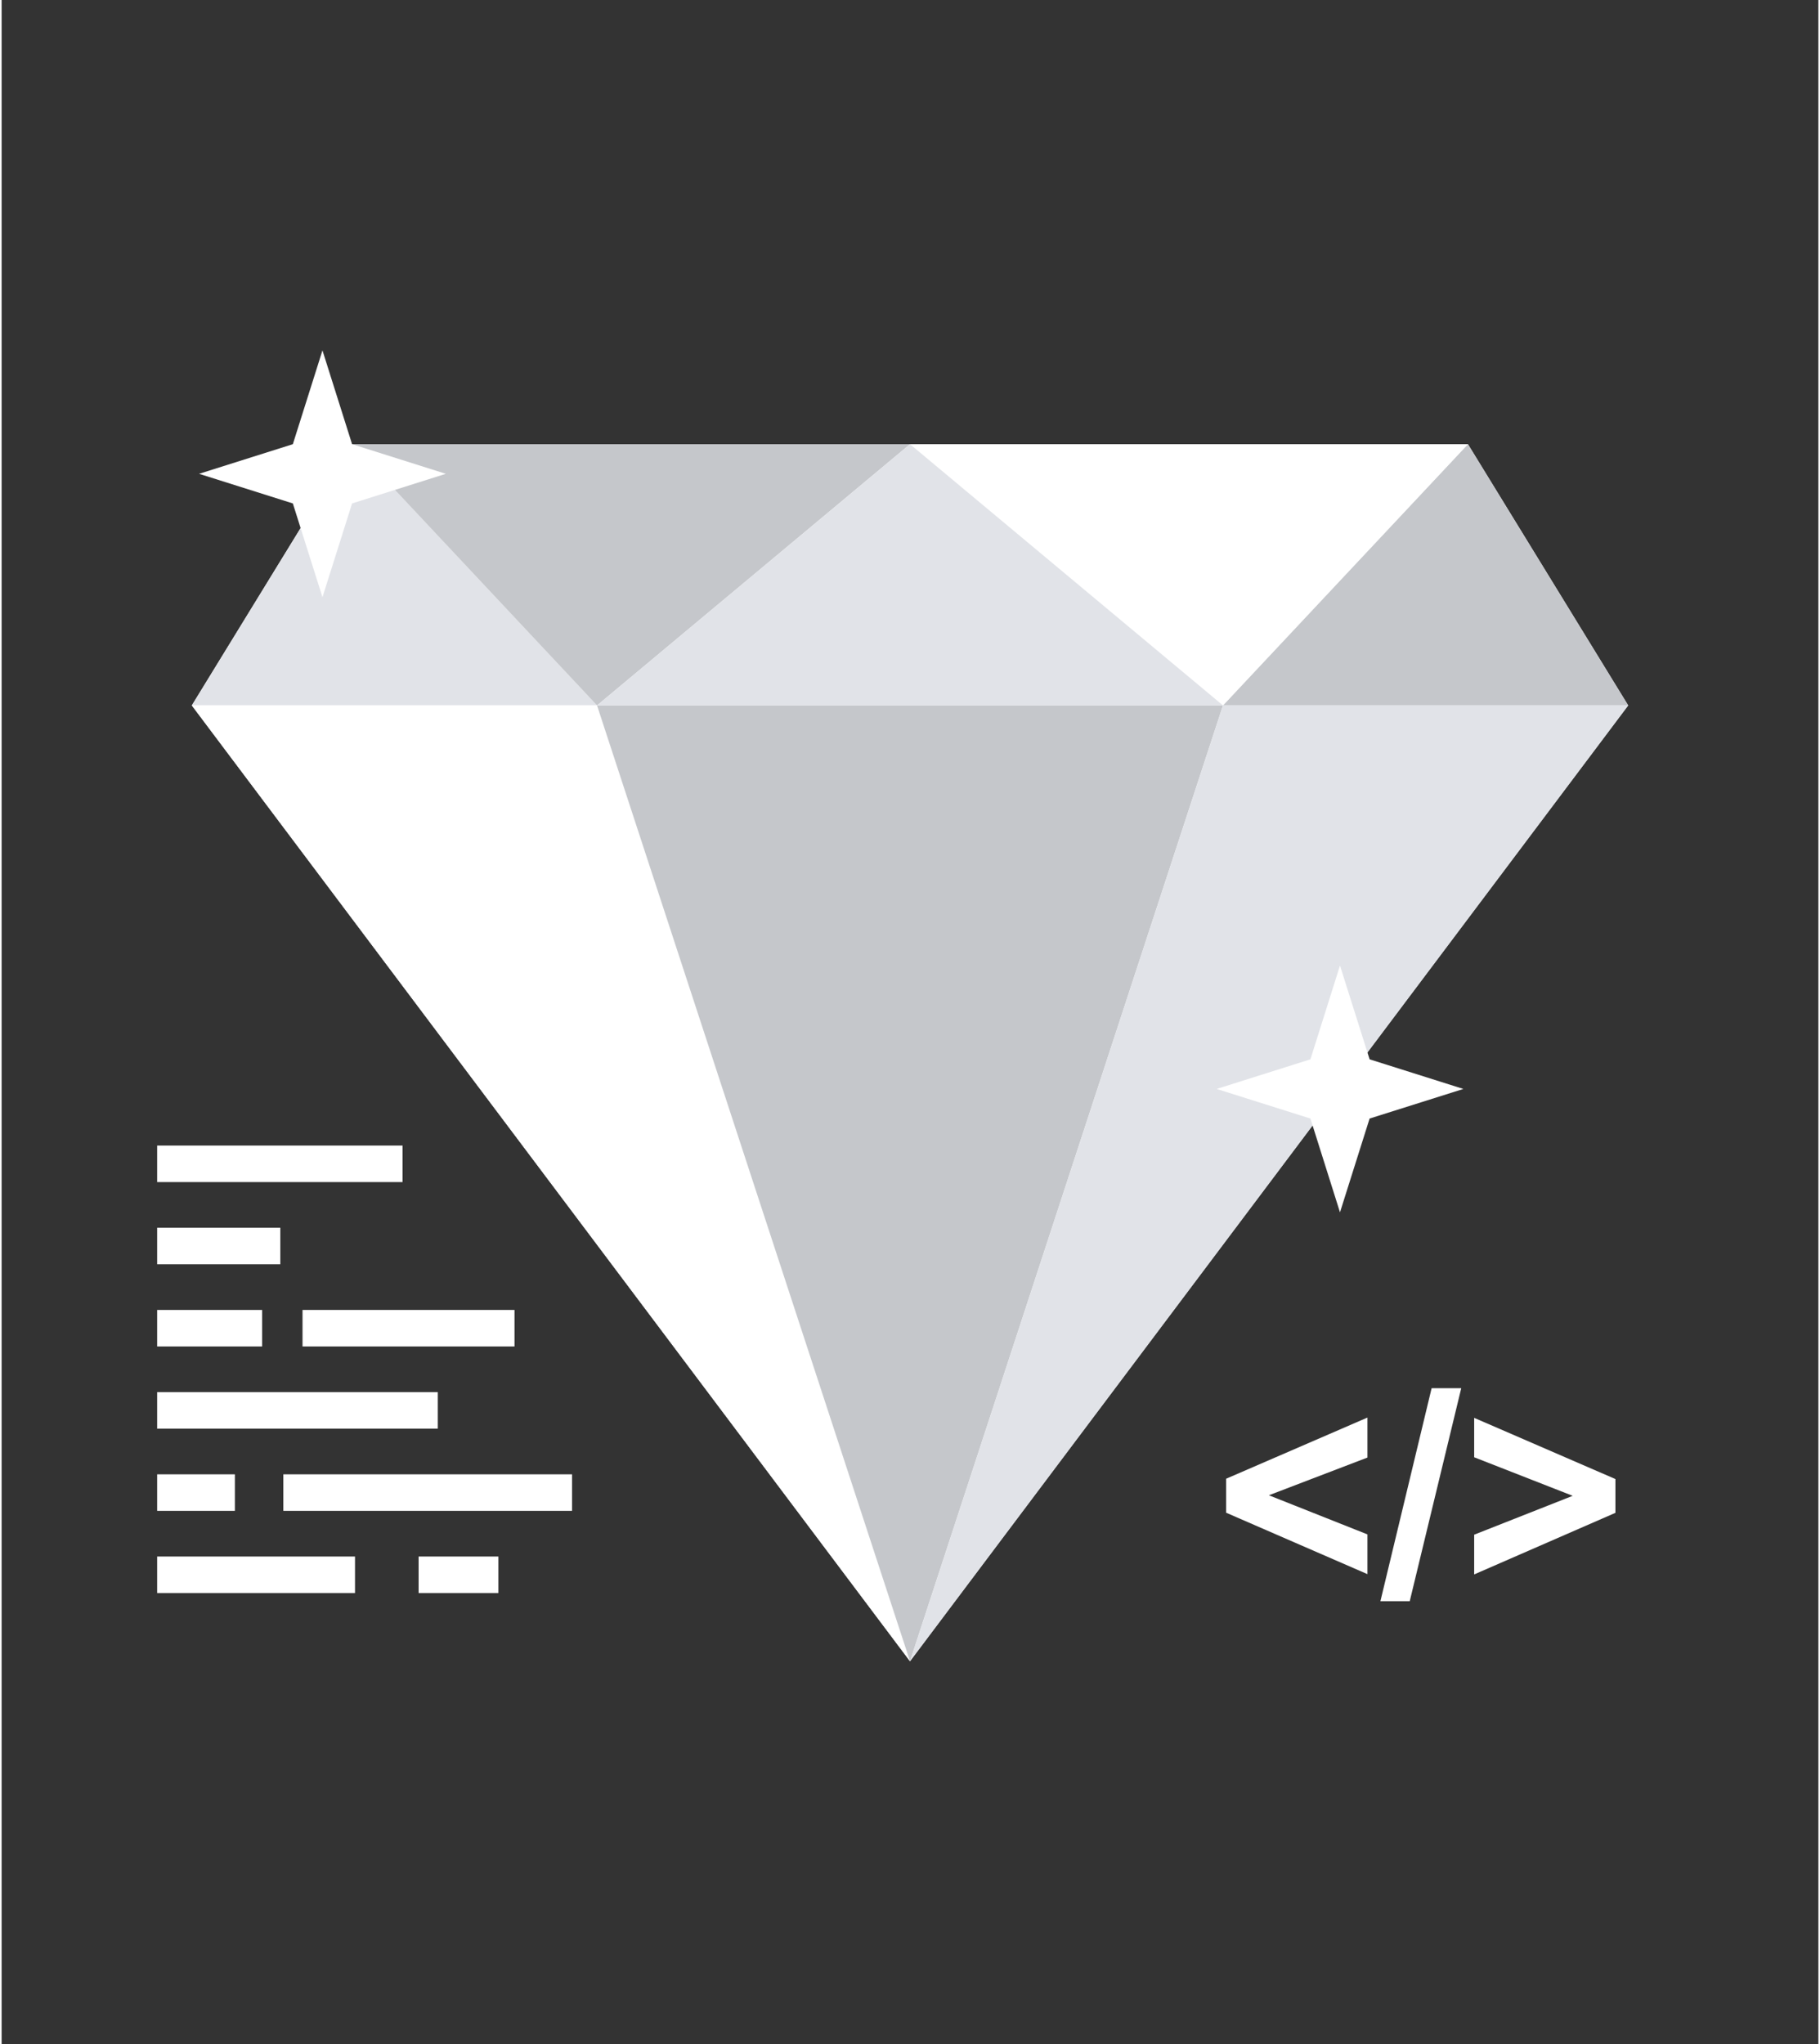 <svg xmlns="http://www.w3.org/2000/svg" xmlns:xlink="http://www.w3.org/1999/xlink" height="128px" style="shape-rendering:geometricPrecision; text-rendering:geometricPrecision; image-rendering:optimizeQuality; fill-rule:evenodd; clip-rule:evenodd" version="1.1" viewBox="0 0 50300 56578" width="114px" xml:space="preserve"><rect x="0" y="0" width="50300" height="56578" fill="#333333" stroke="none"/><defs><style type="text/css">
   <![CDATA[
    .fil3 {fill:#C5C7CB}
    .fil2 {fill:#E1E3E8}
    .fil0 {fill:#FFC42E}
    .fil1 {fill:white}
   ]]>
  </style></defs><g id="Layer_x0020_1"><g id="_541476000"><path class="fil1" d="M4306 31709l6795 0 0 1011 -6795 0 0 -1011zm7239 11375l2208 0 0 1011 -2208 0 0 -1011zm-7239 -2275l2152 0 0 1011 -2152 0 0 -1011zm0 -4550l2907 0 0 1011 -2907 0 0 -1011zm0 6825l5478 0 0 1011 -5478 0 0 -1011zm3494 -2275l7993 0 0 1011 -7993 0 0 -1011zm-3494 -2275l7770 0 0 1011 -7770 0 0 -1011zm4025 -2275l5869 0 0 1011 -5869 0 0 -1011zm-4025 -2275l3410 0 0 1011 -3410 0 0 -1011z"/><g><polygon class="fil1" points="9703,12295 5266,19526 25150,45983 45034,19526 40597,12295 25150,12295 "/><polygon class="fil2" points="16485,19526 9703,12295 5266,19526 "/><polygon class="fil3" points="9703,12295 16485,19526 25150,12295 "/><polygon class="fil3" points="33815,19526 40597,12295 45034,19526 "/><polygon class="fil1" points="40597,12295 33815,19526 25150,12295 "/><polygon class="fil1" points="25150,45983 16485,19526 5266,19526 "/><polygon class="fil3" points="16485,19526 25150,45983 33815,19526 25150,19526 "/><polygon class="fil2" points="33815,19526 25150,45983 45034,19526 "/><polygon class="fil2" points="25150,19526 31028,19526 33815,19526 25150,12295 16485,19526 "/></g><polygon class="fil1" points="8883,9699 9703,12295 12298,13115 9703,13935 8883,16531 8063,13935 5467,13115 8063,12295 "/><polygon class="fil1" points="37055,26726 37875,29322 40471,30142 37875,30961 37055,33557 36236,30961 33640,30142 36236,29322 "/><path class="fil1" d="M37815 43572l-3912 -1700 0 -941 3912 -1693 0 1107 -2729 1044 2729 1083 0 1100zm359 749l1418 -5896 820 0 -1426 5896 -812 0zm2596 -741l0 -1100 2728 -1076 -2728 -1067 0 -1091 3911 1694 0 935 -3911 1705z"/></g></g></svg>
